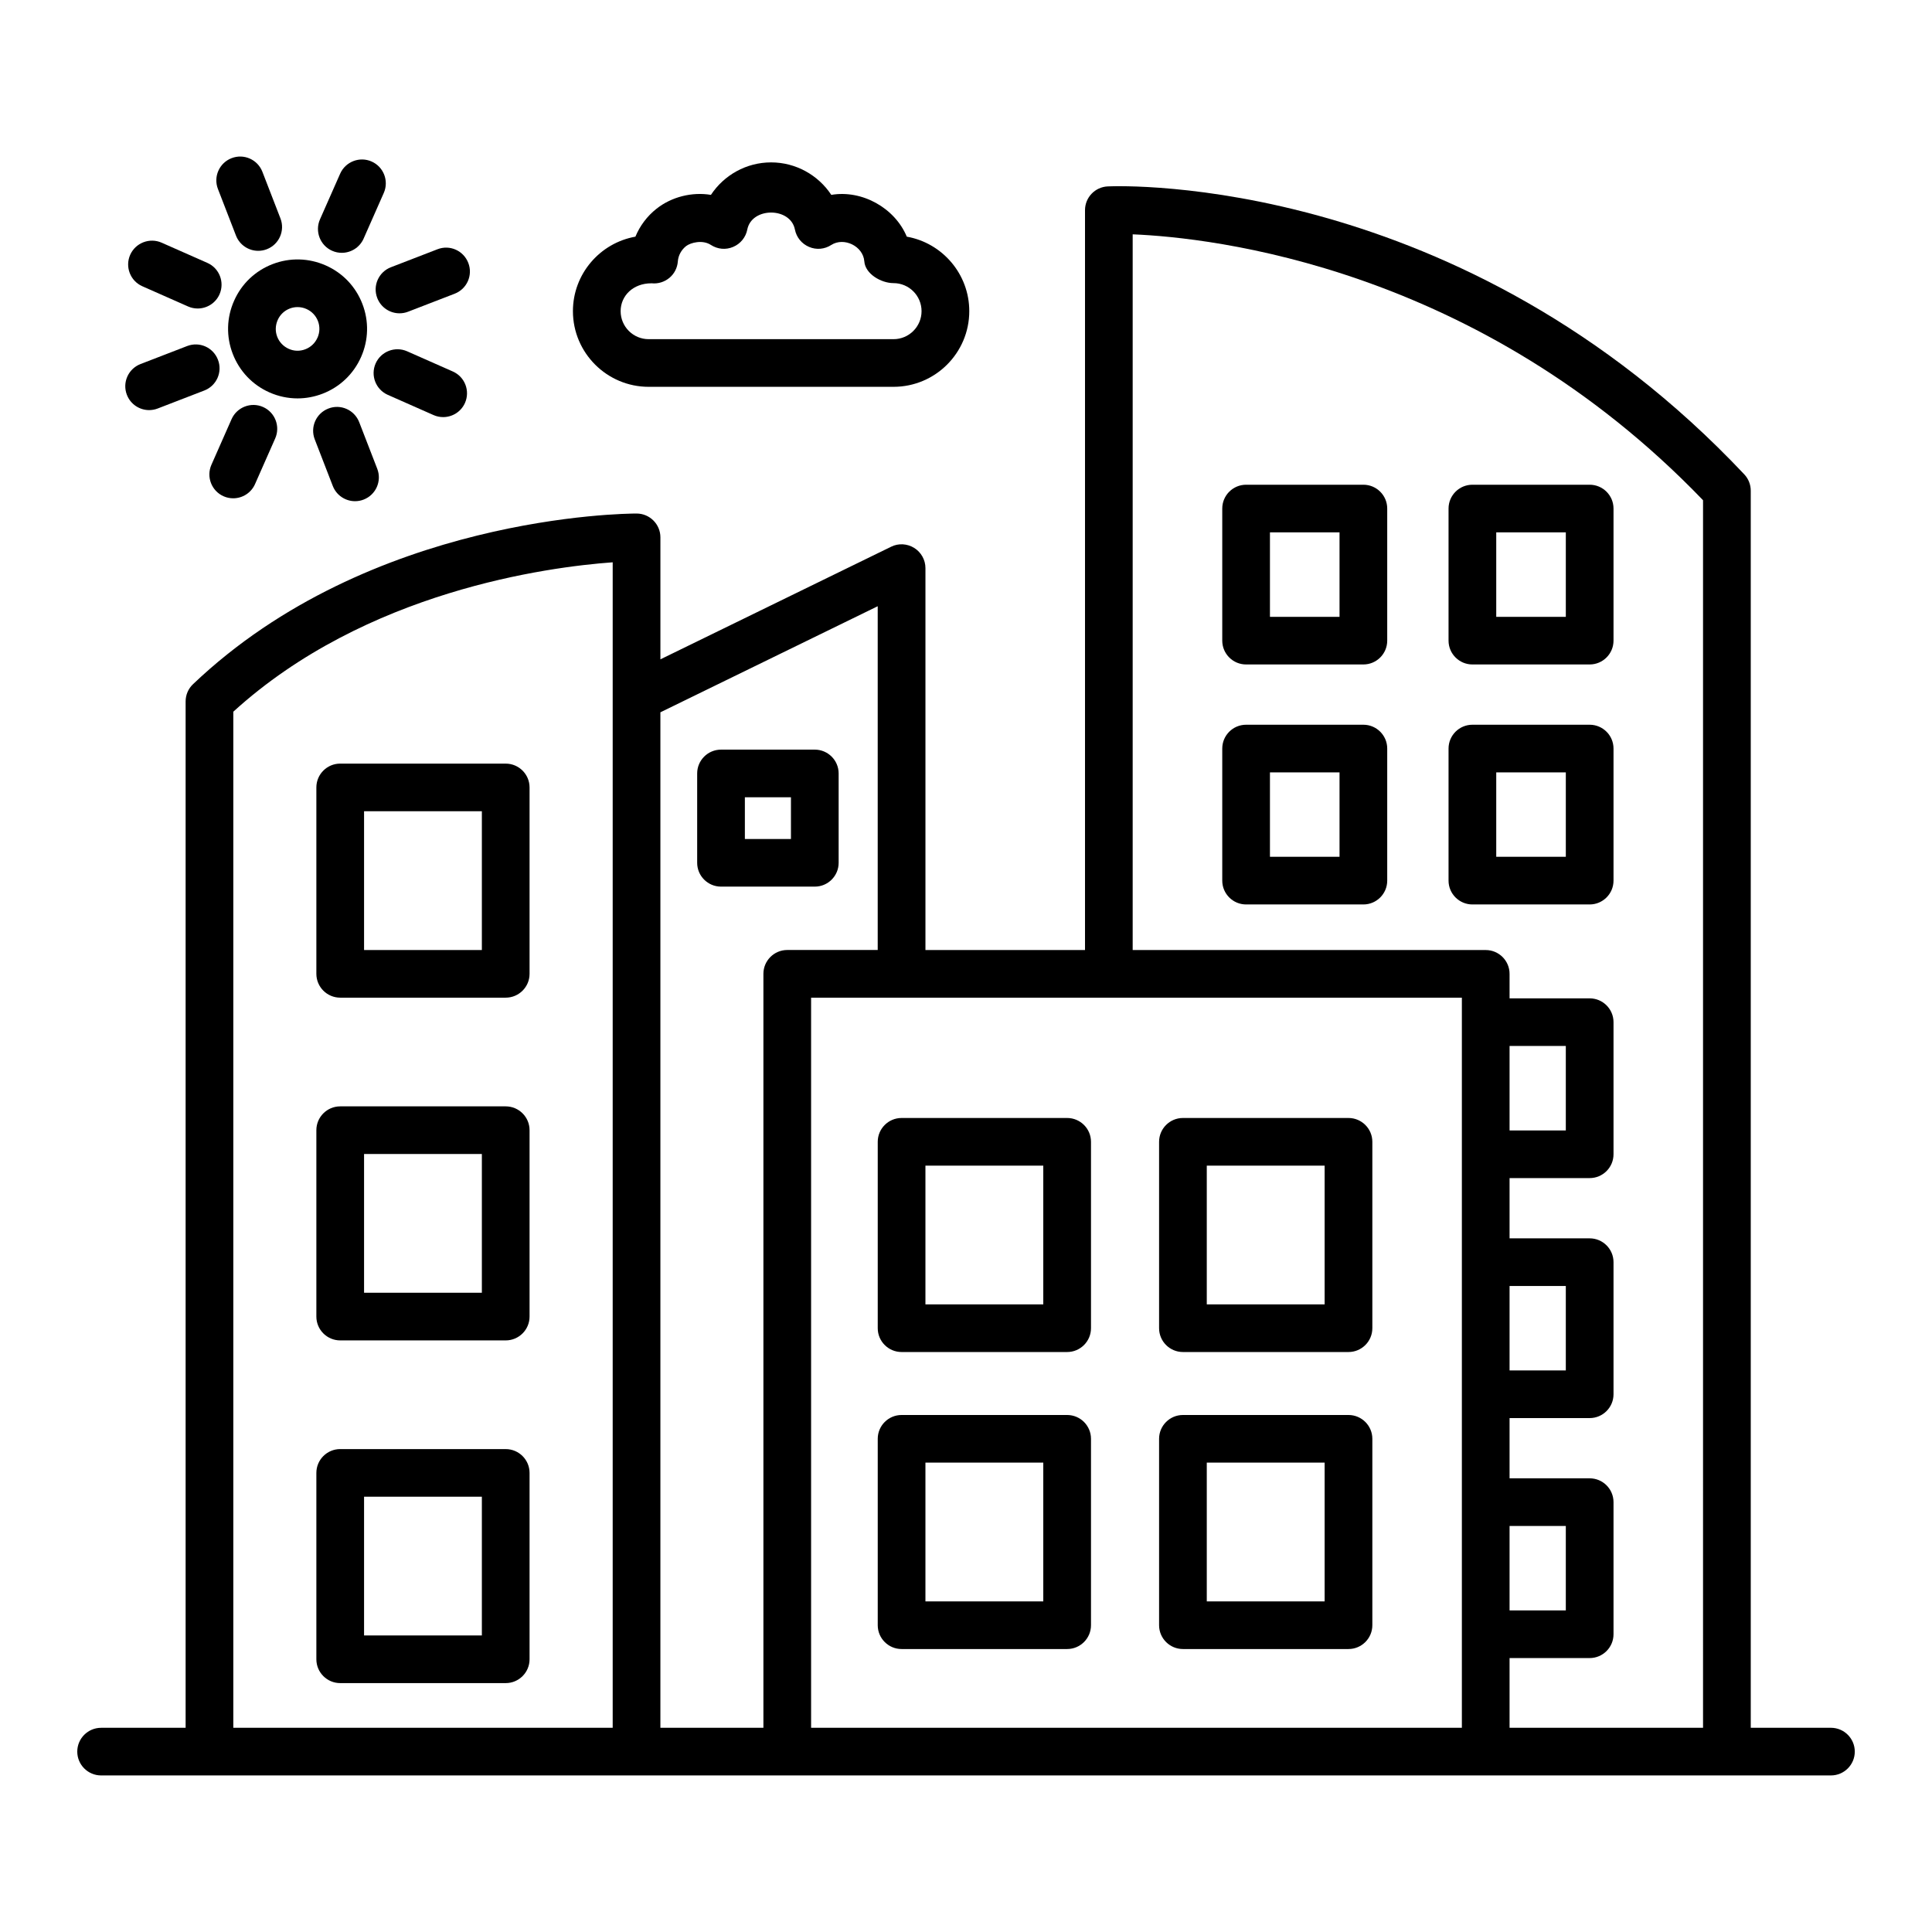 <?xml version="1.0" encoding="UTF-8"?>
<!-- Uploaded to: ICON Repo, www.svgrepo.com, Generator: ICON Repo Mixer Tools -->
<svg fill="#000000" width="800px" height="800px" version="1.1" viewBox="144 144 512 512" xmlns="http://www.w3.org/2000/svg">
 <g>
  <path d="m629.21 601.88h-21.242v-327.85c0-1.609-0.617-3.16-1.727-4.332-74.859-79.453-164.84-76.477-168.66-76.301-3.375 0.148-6.043 2.922-6.043 6.305v196.06h-42.285v-101.2c0-2.18-1.125-4.199-2.977-5.356-1.836-1.141-4.164-1.297-6.121-0.316l-61.141 29.84v-32.328c0-3.484-2.836-6.312-6.32-6.312-2.961 0-70.621 0.531-117.53 45.215-1.266 1.188-1.973 2.844-1.973 4.57v272.01h-22.395c-3.484 0-6.32 2.828-6.32 6.312 0 3.484 2.836 6.312 6.32 6.312h458.42c3.484 0 6.32-2.828 6.32-6.312 0.004-3.484-2.836-6.316-6.32-6.316zm-322.84 0h-100.54v-269.27c35.148-32.02 83.43-38.355 100.54-39.594zm39.941-199.8v199.8h-27.301v-269.11l57.594-28.113v91.102h-23.973c-3.484-0.004-6.32 2.828-6.32 6.312zm185.1 199.8h-172.46v-193.49h172.46zm63.914 0h-51.273v-18.477h21.227c3.484 0 6.32-2.828 6.32-6.312v-35.008c0-3.484-2.836-6.312-6.32-6.312h-21.227v-15.965h21.227c3.484 0 6.32-2.828 6.32-6.312v-35.008c0-3.484-2.836-6.312-6.32-6.312h-21.227v-15.969h21.227c3.484 0 6.32-2.828 6.32-6.312v-35.008c0-3.484-2.836-6.312-6.32-6.312h-21.227v-6.492c0-3.484-2.836-6.312-6.32-6.312h-93.559v-189.67c20.828 0.855 91.539 8.465 151.15 70.465zm-51.273-31.102v-22.383h14.906v22.383l-14.906 0.004zm0-63.594v-22.383h14.906v22.383zm0-63.609v-22.383h14.906v22.383z"/>
  <path d="m474.23 383.69h31.078c3.484 0 6.32-2.828 6.32-6.312v-35.004c0-3.484-2.836-6.312-6.32-6.312h-31.078c-3.484 0-6.32 2.828-6.32 6.312v35.004c0 3.481 2.836 6.312 6.32 6.312zm6.32-35.004h18.438v22.375h-18.438z"/>
  <path d="m534.2 383.69h31.078c3.484 0 6.32-2.828 6.32-6.312v-35.004c0-3.484-2.836-6.312-6.32-6.312h-31.078c-3.484 0-6.32 2.828-6.32 6.312v35.004c0 3.481 2.84 6.312 6.32 6.312zm6.32-35.004h18.438v22.375h-18.438z"/>
  <path d="m234.16 408.39h43.859c3.484 0 6.32-2.828 6.32-6.312v-49.398c0-3.484-2.836-6.312-6.32-6.312l-43.859-0.004c-3.484 0-6.32 2.828-6.32 6.312v49.398c0 3.484 2.836 6.316 6.32 6.316zm6.32-49.402h31.219v36.773h-31.219z"/>
  <path d="m234.16 499.22h43.859c3.484 0 6.32-2.828 6.32-6.312v-49.398c0-3.484-2.836-6.312-6.32-6.312h-43.859c-3.484 0-6.32 2.828-6.32 6.312v49.398c0 3.484 2.836 6.312 6.32 6.312zm6.32-49.398h31.219v36.773h-31.219z"/>
  <path d="m234.16 590.04h43.859c3.484 0 6.32-2.828 6.32-6.312v-49.391c0-3.484-2.836-6.312-6.32-6.312l-43.859-0.004c-3.484 0-6.32 2.828-6.32 6.312v49.391c0 3.488 2.836 6.316 6.32 6.316zm6.32-49.395h31.219v36.766h-31.219z"/>
  <path d="m382.93 502.3h43.875c3.484 0 6.32-2.828 6.32-6.312v-49.398c0-3.484-2.836-6.312-6.32-6.312h-43.875c-3.484 0-6.32 2.828-6.32 6.312v49.398c0 3.484 2.836 6.312 6.32 6.312zm6.32-49.398h31.23v36.773h-31.23z"/>
  <path d="m457.49 502.3h43.875c3.484 0 6.32-2.828 6.32-6.312v-49.398c0-3.484-2.836-6.312-6.32-6.312h-43.875c-3.484 0-6.32 2.828-6.32 6.312v49.398c0 3.484 2.836 6.312 6.32 6.312zm6.32-49.398h31.23v36.773h-31.23z"/>
  <path d="m382.93 581.01h43.875c3.484 0 6.32-2.828 6.32-6.312v-49.398c0-3.484-2.836-6.312-6.32-6.312h-43.875c-3.484 0-6.32 2.828-6.32 6.312v49.398c0 3.484 2.836 6.312 6.32 6.312zm6.32-49.398h31.23v36.773h-31.23z"/>
  <path d="m457.49 581.01h43.875c3.484 0 6.32-2.828 6.32-6.312v-49.398c0-3.484-2.836-6.312-6.32-6.312h-43.875c-3.484 0-6.32 2.828-6.32 6.312v49.398c0 3.484 2.836 6.312 6.32 6.312zm6.32-49.398h31.23v36.773h-31.23z"/>
  <path d="m359.93 342.66h-24.852c-3.484 0-6.32 2.828-6.32 6.312v23.68c0 3.484 2.836 6.312 6.32 6.312h24.852c3.484 0 6.32-2.828 6.32-6.312v-23.68c0-3.484-2.836-6.312-6.32-6.312zm-6.32 23.68h-12.211v-11.055h12.211z"/>
  <path d="m474.23 320.09h31.078c3.484 0 6.32-2.828 6.32-6.312v-35.008c0-3.484-2.836-6.312-6.32-6.312h-31.078c-3.484 0-6.32 2.828-6.32 6.312v35.008c0 3.484 2.836 6.312 6.32 6.312zm6.32-35.008h18.438v22.383h-18.438z"/>
  <path d="m534.2 320.09h31.078c3.484 0 6.32-2.828 6.32-6.312v-35.008c0-3.484-2.836-6.312-6.32-6.312h-31.078c-3.484 0-6.32 2.828-6.32 6.312v35.008c0 3.484 2.84 6.312 6.32 6.312zm6.32-35.008h18.438v22.383h-18.438z"/>
  <path d="m206.04 223.7c-2.004 4.492-2.129 9.496-0.355 14.082 1.773 4.594 5.227 8.223 9.727 10.215 2.391 1.055 4.918 1.582 7.445 1.582 2.234 0 4.484-0.418 6.644-1.25 4.578-1.773 8.203-5.227 10.191-9.727 1.988-4.492 2.113-9.496 0.34-14.074-1.773-4.594-5.227-8.215-9.727-10.195s-9.496-2.106-14.074-0.34c-4.594 1.77-8.219 5.223-10.191 9.707zm11.547 5.121c0.617-1.41 1.758-2.496 3.191-3.051 0.68-0.262 1.371-0.387 2.082-0.387 0.785 0 1.59 0.16 2.344 0.5 1.402 0.617 2.496 1.758 3.051 3.191 0.555 1.434 0.508 3.008-0.109 4.41 0 0.008-0.016 0.016-0.016 0.016-0.617 1.41-1.758 2.496-3.191 3.051-1.449 0.57-3.023 0.523-4.41-0.102-1.418-0.633-2.512-1.766-3.066-3.207-0.551-1.441-0.504-3.004 0.125-4.422z"/>
  <path d="m232.02 210.46c0.832 0.371 1.695 0.539 2.559 0.539 2.422 0 4.734-1.402 5.781-3.762l5.348-12.109c1.402-3.191-0.047-6.922-3.223-8.324-3.16-1.41-6.922 0.023-8.34 3.223l-5.348 12.109c-1.402 3.191 0.047 6.922 3.223 8.324z"/>
  <path d="m206.54 206.44c0.973 2.496 3.359 4.031 5.891 4.031 0.754 0 1.527-0.133 2.281-0.426 3.254-1.258 4.871-4.918 3.606-8.172l-4.781-12.348c-1.266-3.254-4.918-4.879-8.172-3.606-3.254 1.258-4.871 4.918-3.606 8.172z"/>
  <path d="m181.72 219.86 12.117 5.356c0.832 0.371 1.695 0.539 2.559 0.539 2.422 0 4.734-1.402 5.781-3.762 1.402-3.191-0.031-6.914-3.223-8.324l-12.117-5.356c-3.176-1.402-6.922 0.031-8.34 3.223-1.402 3.188 0.031 6.91 3.223 8.324z"/>
  <path d="m183.52 252.68c0.754 0 1.527-0.133 2.281-0.426l12.348-4.769c3.254-1.258 4.871-4.91 3.606-8.164-1.266-3.262-4.887-4.879-8.172-3.613l-12.348 4.769c-3.254 1.258-4.871 4.91-3.606 8.164 0.973 2.508 3.359 4.039 5.891 4.039z"/>
  <path d="m205.37 255.08-5.348 12.109c-1.402 3.191 0.047 6.922 3.223 8.324 0.832 0.371 1.695 0.539 2.559 0.539 2.422 0 4.734-1.402 5.781-3.762l5.348-12.109c1.402-3.191-0.047-6.922-3.223-8.324-3.16-1.41-6.922 0.023-8.34 3.223z"/>
  <path d="m231.02 252.27c-3.254 1.258-4.871 4.918-3.606 8.172l4.781 12.348c0.973 2.496 3.359 4.031 5.891 4.031 0.754 0 1.527-0.133 2.281-0.426 3.254-1.258 4.871-4.918 3.606-8.172l-4.781-12.348c-1.266-3.242-4.906-4.887-8.172-3.606z"/>
  <path d="m246.77 248.64 12.117 5.356c0.832 0.371 1.695 0.539 2.559 0.539 2.422 0 4.734-1.402 5.781-3.762 1.402-3.191-0.031-6.914-3.223-8.324l-12.117-5.356c-3.176-1.395-6.922 0.023-8.34 3.223-1.402 3.188 0.031 6.91 3.223 8.324z"/>
  <path d="m243.98 222.99c0.973 2.504 3.359 4.039 5.891 4.039 0.754 0 1.527-0.133 2.281-0.426l12.344-4.769c3.254-1.258 4.871-4.91 3.606-8.164s-4.902-4.894-8.172-3.613l-12.348 4.769c-3.25 1.258-4.867 4.91-3.602 8.164z"/>
  <path d="m315.91 246.51h64.887c11.07 0 20.07-8.996 20.07-20.047 0-9.867-7.168-18.09-16.559-19.746-3.16-7.594-11.84-12.465-20.008-11.074-3.453-5.234-9.387-8.609-15.957-8.609-6.566 0-12.488 3.375-15.941 8.609-4.965-0.832-10.422 0.5-14.43 3.684-2.481 1.957-4.394 4.516-5.582 7.391-9.402 1.664-16.559 9.891-16.559 19.746 0.008 11.051 9.008 20.047 20.078 20.047zm0.707-27.434h0.094c1.664 0.176 3.375-0.348 4.688-1.441s2.113-2.668 2.234-4.363c0.121-1.574 0.91-3.043 2.188-4.055 1.172-0.91 4.348-1.766 6.582-0.301 1.773 1.141 3.945 1.355 5.902 0.508 1.926-0.816 3.328-2.535 3.731-4.586 1.172-6.012 11.453-6.012 12.625 0 0.402 2.051 1.805 3.769 3.731 4.586 1.957 0.848 4.148 0.633 5.902-0.508 3.359-2.148 8.449 0.301 8.758 4.348 0.23 3.301 4.441 5.766 7.738 5.766 4.102 0 7.43 3.336 7.43 7.43s-3.328 7.422-7.43 7.422h-64.887c-4.102 0-7.43-3.328-7.43-7.422 0.004-4.066 3.289-7.383 8.145-7.383z"/>
 </g>
</svg>